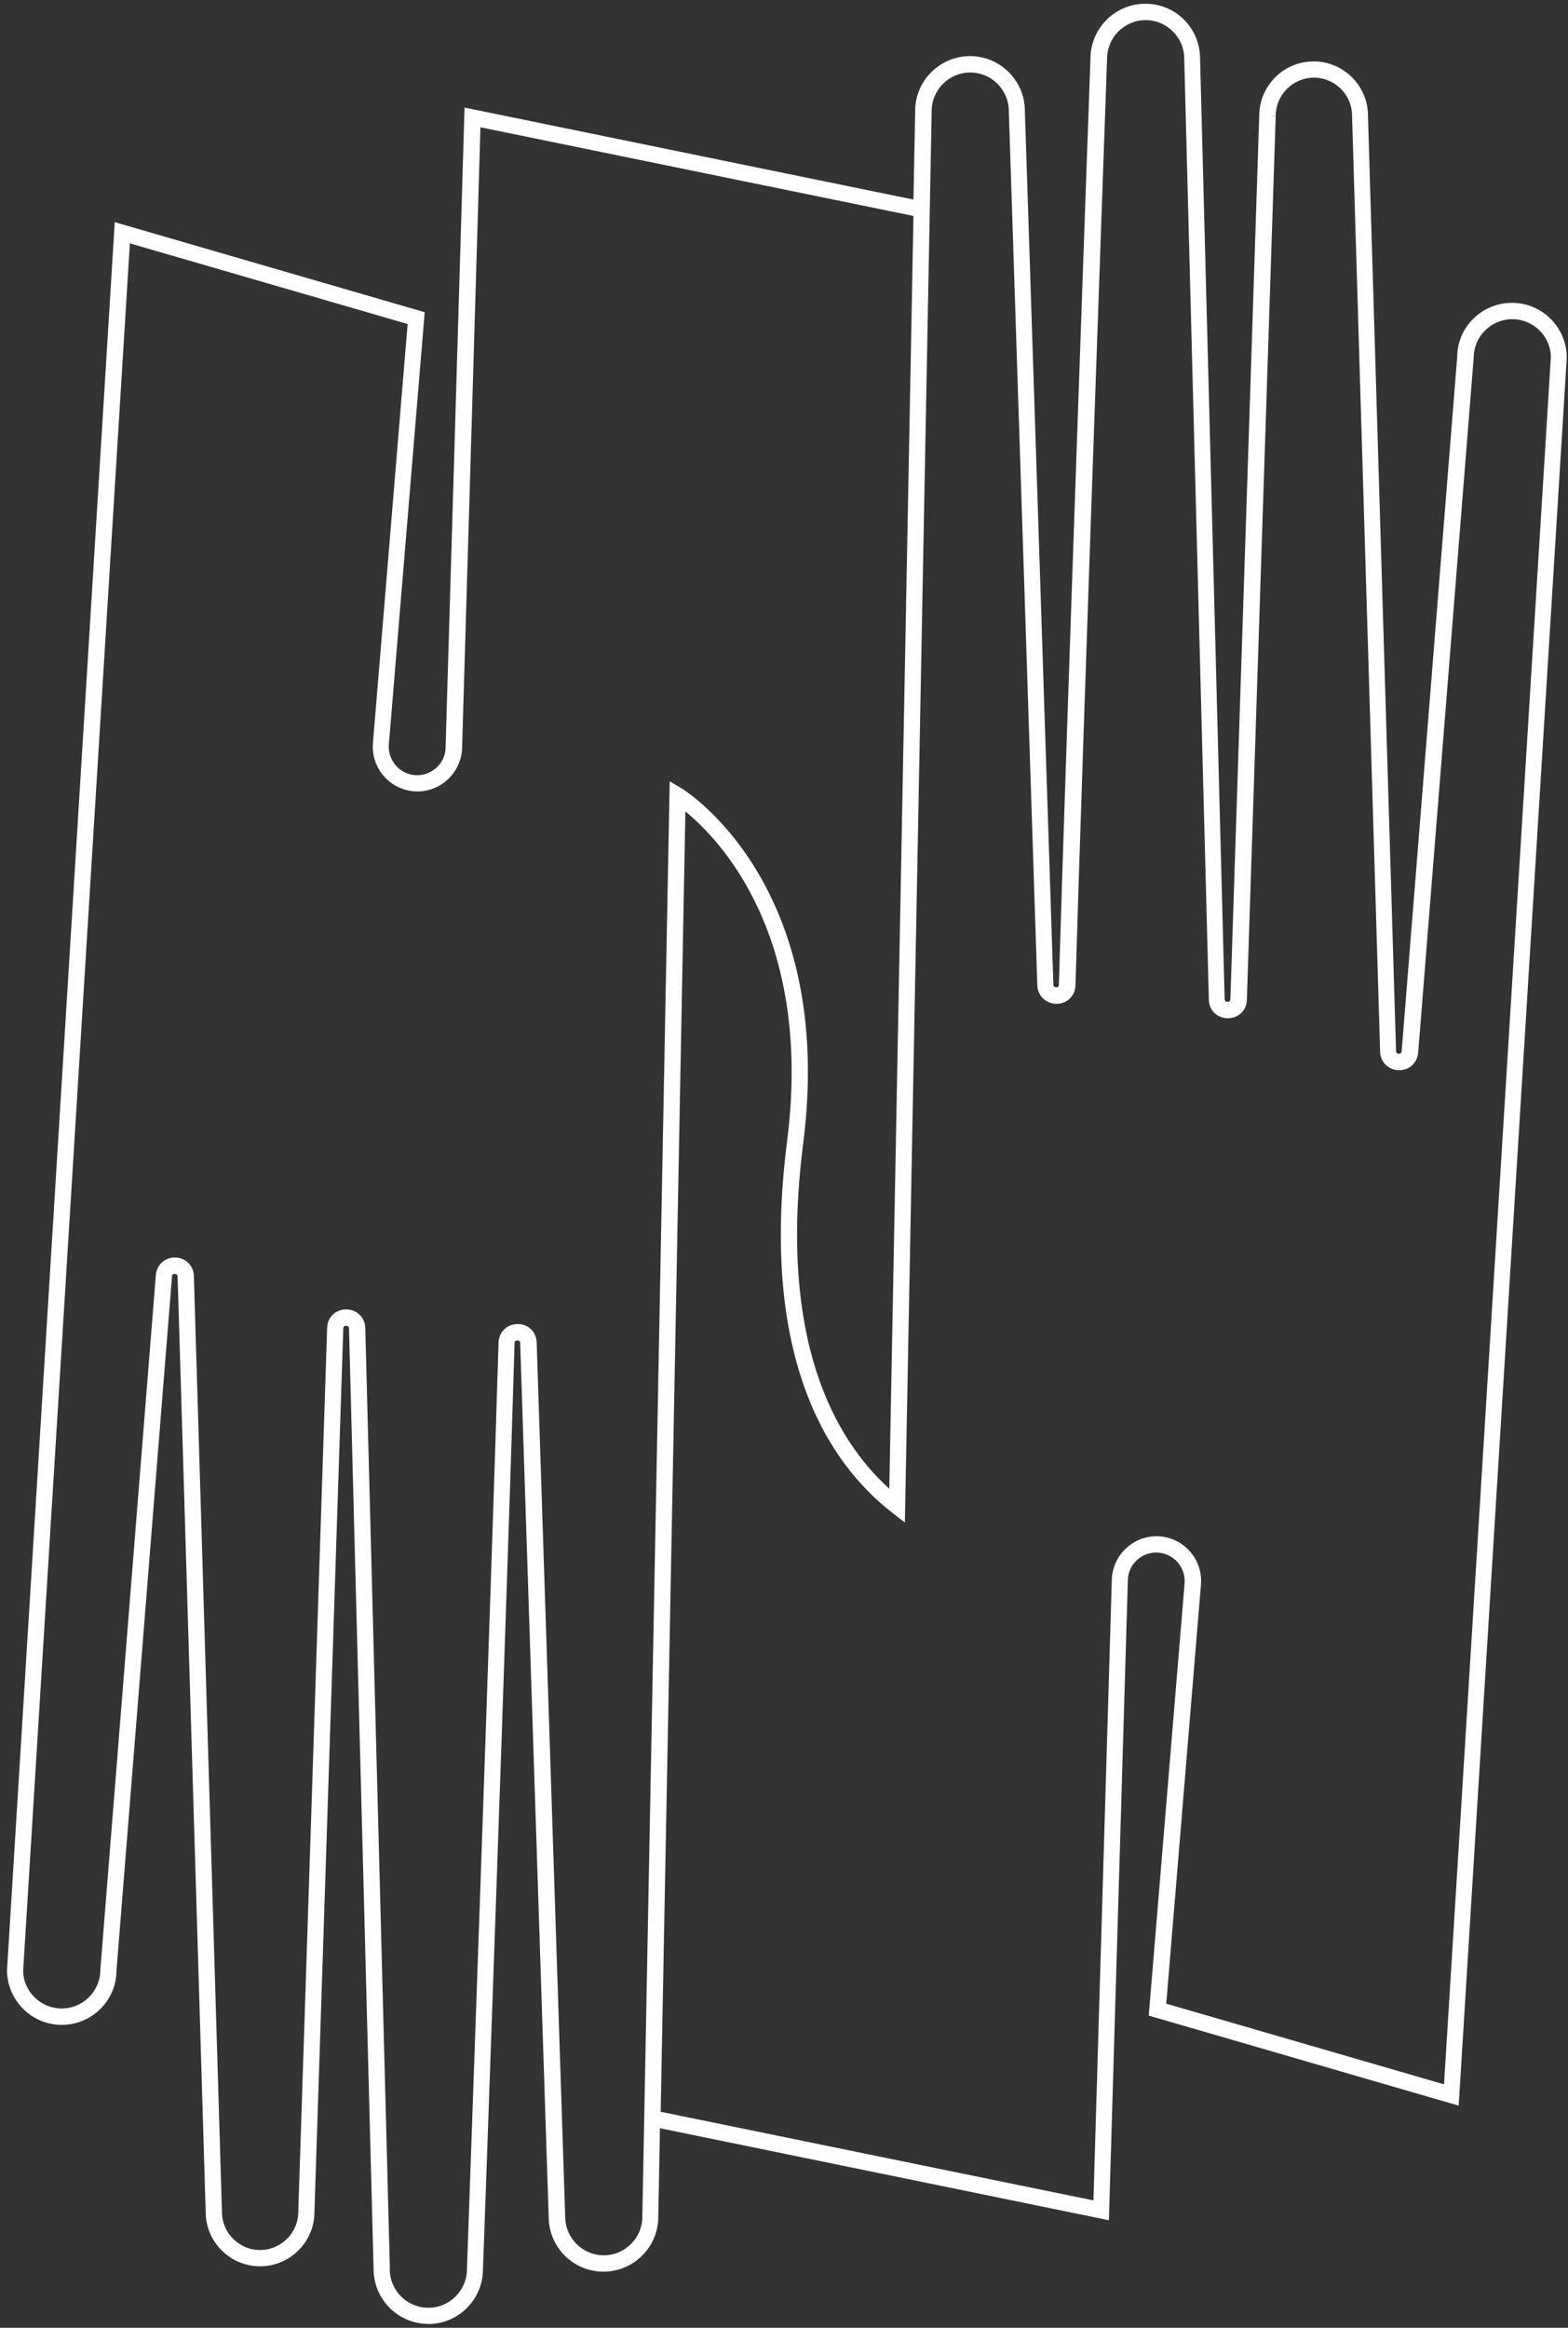 <?xml version="1.0" encoding="UTF-8"?> <svg xmlns="http://www.w3.org/2000/svg" width="217" height="322" viewBox="0 0 217 322" fill="none"><rect x="0" y="0" width="217" height="322" fill="#333333" stroke="none"/> <path d="M59.281 321.465C55.177 321.465 51.818 318.184 51.707 314.094L48.3 183.761C48.3 183.761 48.3 183.396 47.904 183.396C47.524 183.396 47.508 183.681 47.508 183.776L43.515 305.995C43.515 310.132 40.124 313.492 35.989 313.492C31.853 313.492 28.462 310.116 28.462 305.963V305.837L24.58 176.565C24.58 176.565 24.564 176.216 24.2 176.216C23.82 176.184 23.804 176.485 23.804 176.565L16.119 272.599C16.119 276.689 12.728 280.096 8.545 280.096C4.362 280.096 0.971 276.689 0.971 272.52L15.881 30.729L58.774 43.188L53.814 102.973C53.64 105.129 55.24 107.031 57.395 107.221C59.55 107.411 61.468 105.811 61.658 103.655L64.288 14.88L126.417 27.607L126.654 15.323C126.654 11.171 130.061 7.763 134.244 7.763C138.427 7.763 141.834 11.171 141.834 15.339L145.779 136.258C145.779 136.258 145.811 136.575 146.159 136.575C146.54 136.575 146.54 136.29 146.54 136.195C147.538 102.165 150.85 9.697 150.913 8.048C150.945 3.896 154.336 0.519 158.503 0.519C162.67 0.519 165.966 3.8 166.077 7.89L169.483 138.224C169.483 138.224 169.483 138.588 169.88 138.588C170.26 138.588 170.276 138.303 170.276 138.208L174.269 15.989C174.285 11.852 177.66 8.492 181.795 8.492C185.931 8.492 189.322 11.868 189.322 16.021V16.148L193.204 145.42C193.204 145.42 193.219 145.768 193.584 145.768C193.584 145.768 193.584 145.768 193.6 145.768C193.948 145.768 193.98 145.499 193.98 145.42L201.665 49.385C201.665 45.295 205.056 41.888 209.239 41.888C213.422 41.888 216.829 45.295 216.829 49.48L201.871 291.271L158.978 278.813L163.938 219.027C164.112 216.871 162.512 214.969 160.357 214.779C158.17 214.589 156.284 216.189 156.094 218.345L153.464 307.121L91.335 294.393L91.098 306.677C91.098 310.829 87.691 314.237 83.508 314.237C79.325 314.237 75.934 310.829 75.934 306.645L71.989 185.742C71.989 185.742 72.004 185.409 71.593 185.425C71.212 185.425 71.212 185.71 71.212 185.805C70.214 219.835 66.902 312.303 66.839 313.952C66.807 318.105 63.416 321.481 59.265 321.481L59.281 321.465ZM53.941 313.888C53.941 316.837 56.334 319.23 59.281 319.23C62.228 319.23 64.621 316.837 64.621 313.888C64.652 312.937 67.98 219.882 68.994 185.726C69.041 184.268 70.119 183.19 71.577 183.158C73.066 183.111 74.159 184.157 74.27 185.615L78.216 306.597C78.216 309.577 80.608 311.971 83.555 311.971C86.503 311.971 88.895 309.577 88.895 306.629L92.682 108.077L94.346 109.06C94.568 109.187 115.753 122.184 111.158 158.147C107.719 185.108 115.325 198.913 123.073 205.935L126.417 29.873L66.49 17.606L63.939 103.782C63.622 107.237 60.628 109.741 57.237 109.456C53.846 109.155 51.327 106.159 51.612 102.783L56.413 44.82L17.973 33.662L3.205 272.568C3.205 275.437 5.598 277.83 8.545 277.83C11.492 277.83 13.885 275.437 13.885 272.488L21.57 176.343C21.712 174.916 22.837 173.934 24.263 173.949C25.673 173.981 26.767 175.043 26.83 176.454L30.728 306.391C30.95 309.102 33.231 311.241 35.989 311.241C38.904 311.241 41.281 308.864 41.281 305.948H42.089L41.281 305.916L45.274 183.681C45.337 182.001 46.652 181.129 47.904 181.129C49.172 181.129 50.471 182.001 50.55 183.665L53.957 313.857L53.941 313.888ZM91.399 292.111L151.325 304.378L153.876 218.202C154.193 214.747 157.204 212.243 160.579 212.528C163.969 212.829 166.489 215.825 166.204 219.201L161.402 277.164L199.843 288.323L214.626 49.416C214.626 46.548 212.234 44.154 209.286 44.154C206.339 44.154 203.947 46.548 203.947 49.496L196.262 145.641C196.119 147.068 194.978 148.098 193.568 148.035C192.158 148.003 191.064 146.941 191.001 145.53L187.103 15.593C186.881 12.882 184.6 10.743 181.843 10.743C178.927 10.743 176.55 13.12 176.55 16.037H175.742L176.55 16.068L172.557 138.303C172.494 139.983 171.179 140.855 169.927 140.855C168.675 140.855 167.36 139.983 167.297 138.319L163.89 8.127C163.89 5.179 161.498 2.786 158.55 2.786C155.603 2.786 153.211 5.179 153.211 8.127C153.179 9.078 149.851 102.133 148.837 136.29C148.79 137.748 147.712 138.826 146.255 138.858C144.86 138.858 143.672 137.859 143.561 136.401L139.615 15.403C139.615 12.423 137.223 10.029 134.276 10.029C131.328 10.029 128.936 12.423 128.936 15.371L125.228 210.61L123.453 209.231C114.707 202.416 105.089 187.977 108.924 157.909C112.552 129.459 99.575 116.097 94.853 112.246L91.431 292.126L91.399 292.111Z" fill="white"></path> </svg> 